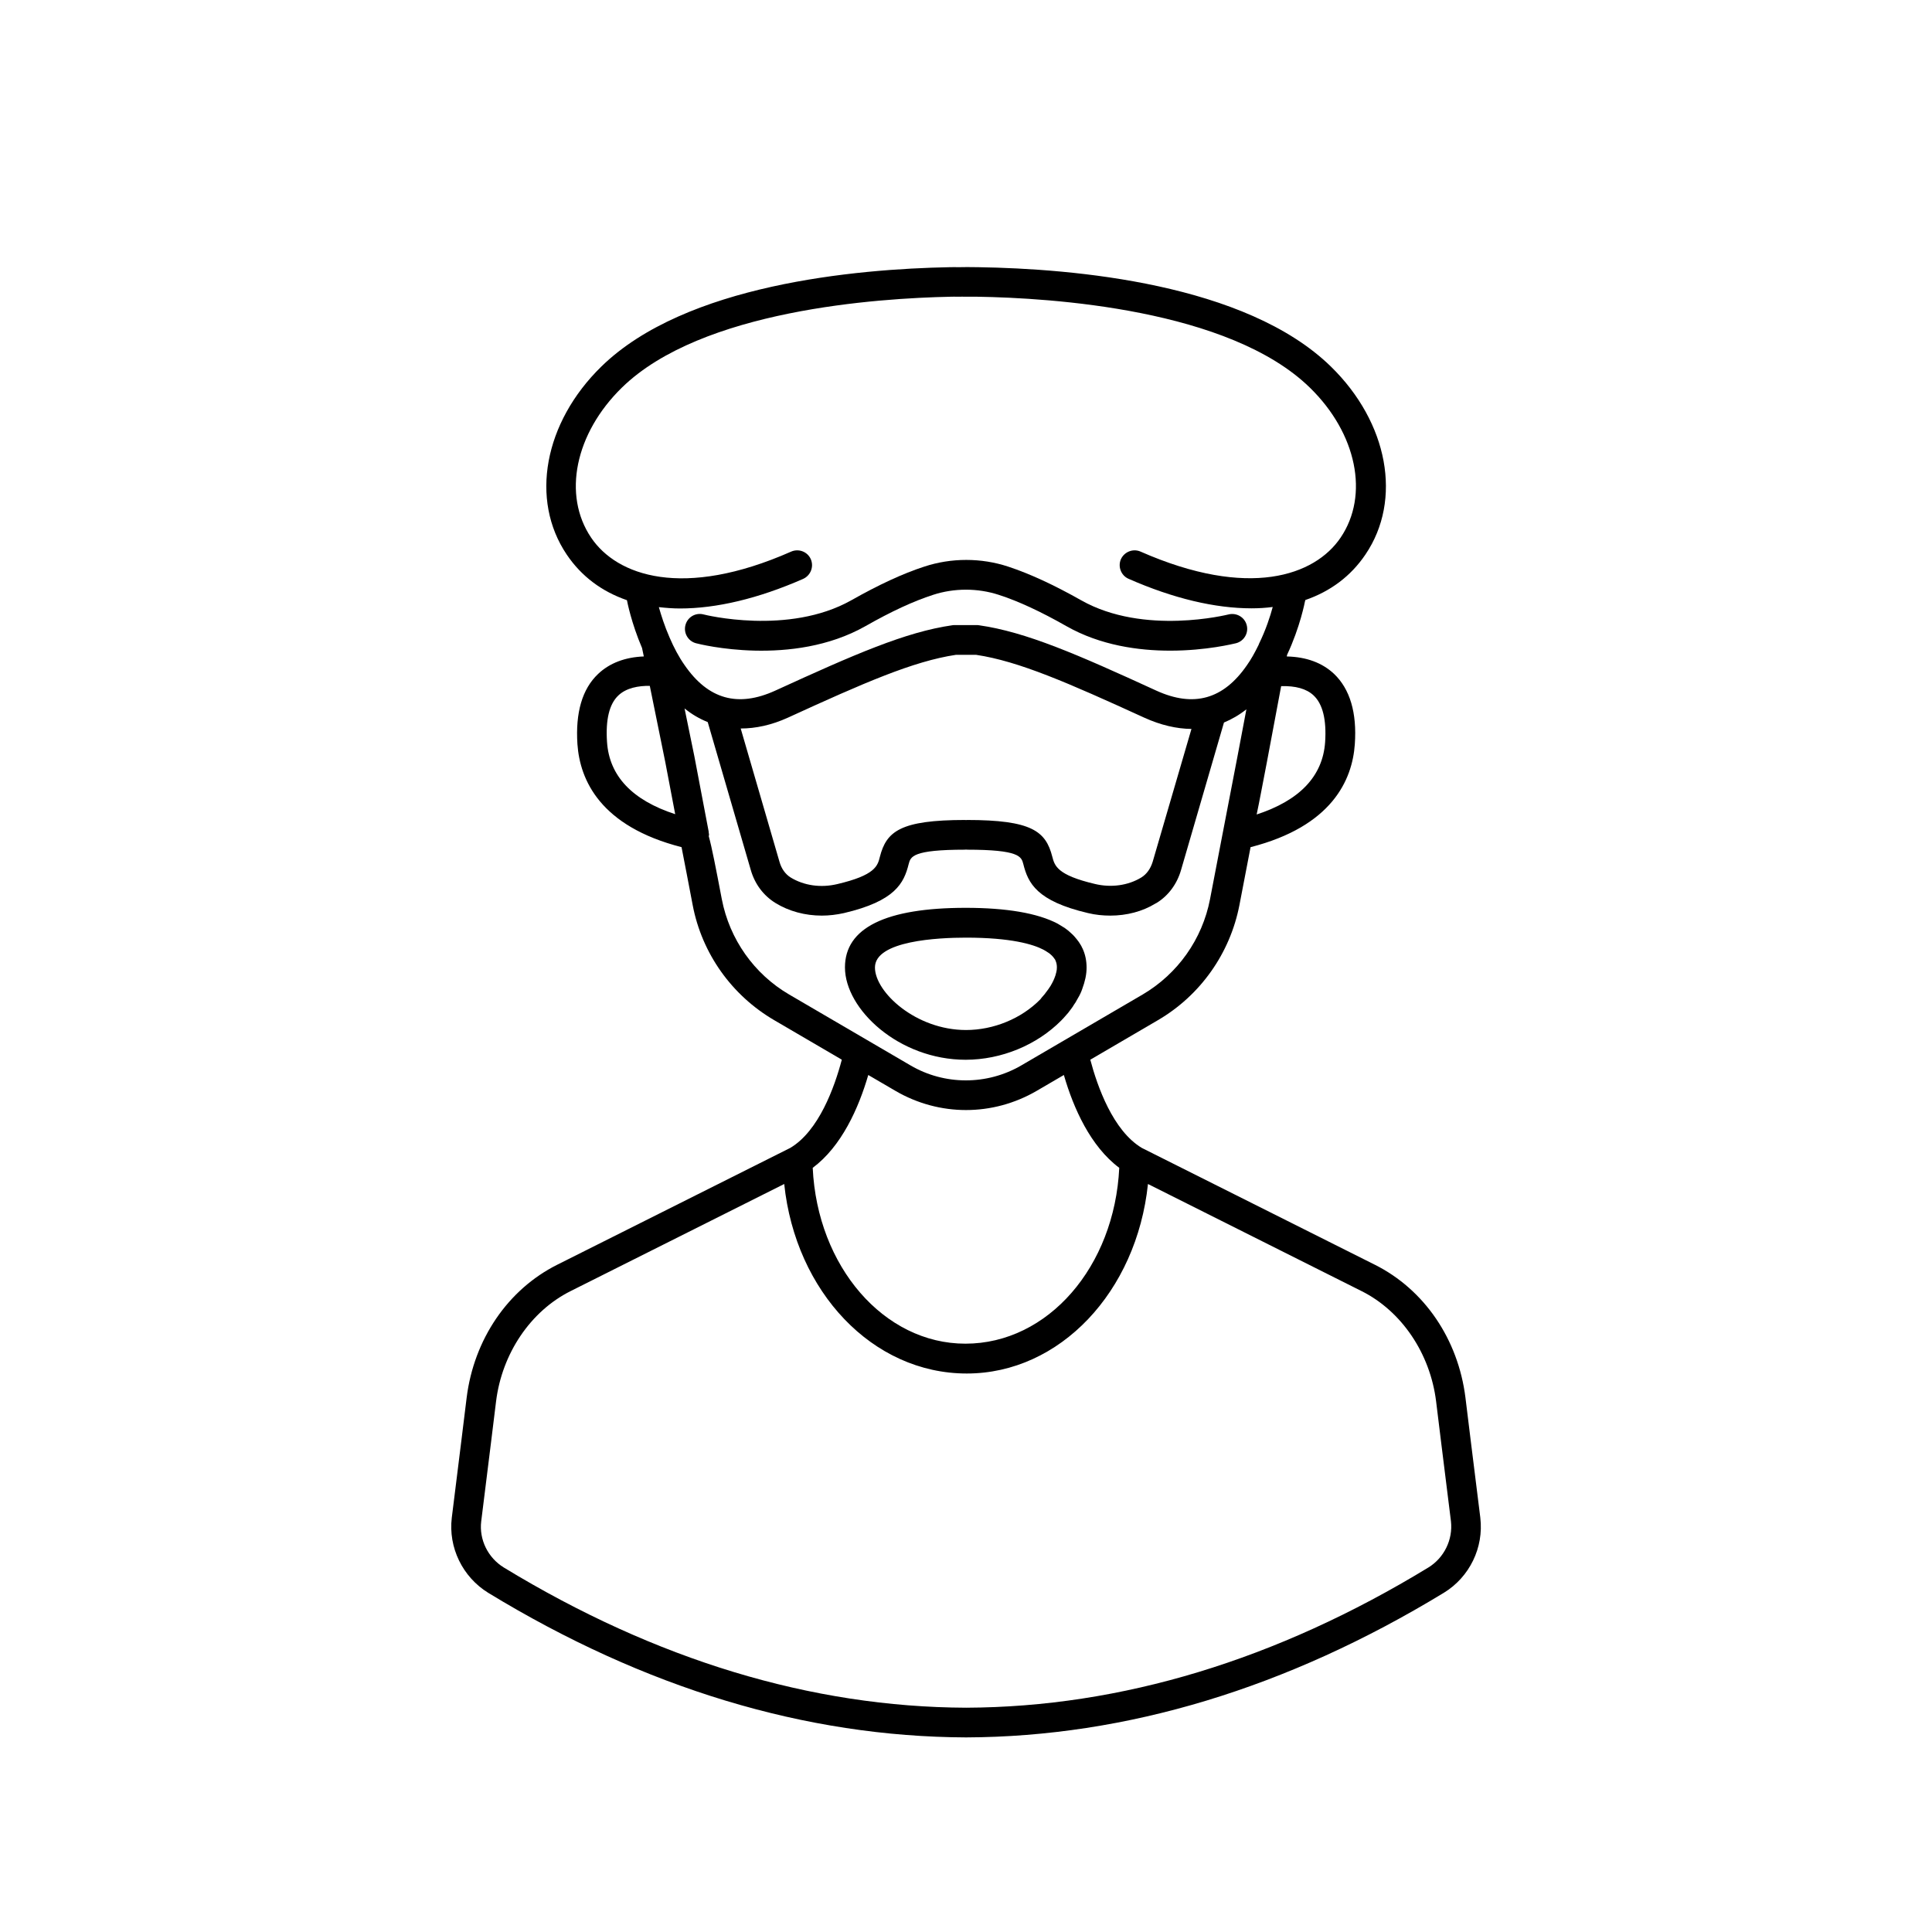 <?xml version="1.0" encoding="UTF-8"?>
<!-- Uploaded to: SVG Repo, www.svgrepo.com, Generator: SVG Repo Mixer Tools -->
<svg fill="#000000" width="800px" height="800px" version="1.1" viewBox="144 144 512 512" xmlns="http://www.w3.org/2000/svg">
 <g>
  <path d="m330.45 306.83c-2.125-0.551-4.25 0.707-4.801 2.832-0.551 2.086 0.707 4.25 2.793 4.801 1.023 0.277 25.504 6.453 44.91-4.527 6.848-3.898 12.715-6.613 17.949-8.305 5.59-1.812 11.77-1.812 17.359 0 5.234 1.691 11.098 4.41 17.949 8.305 9.012 5.117 19.129 6.496 27.512 6.496 9.605 0 16.887-1.852 17.438-1.969 2.125-0.551 3.387-2.715 2.832-4.801-0.551-2.125-2.715-3.344-4.801-2.832-0.234 0.039-22.395 5.668-39.047-3.738-7.32-4.133-13.656-7.047-19.363-8.934-7.164-2.363-15.074-2.363-22.238 0-5.707 1.852-12.043 4.801-19.363 8.934-16.656 9.367-38.895 3.816-39.129 3.738z"/>
  <path d="m425.27 414.41 0.668-0.707c0.355-0.395 0.707-0.789 1.141-1.301 0.039-0.039 0.234-0.277 0.234-0.316 0.039-0.039 0.078-0.117 0.156-0.195 0.316-0.395 0.59-0.789 0.867-1.18 0.039-0.039 0.195-0.316 0.234-0.395 0.355-0.473 0.668-0.984 0.746-1.18 0.156-0.277 0.316-0.551 0.355-0.629 0.512-0.828 0.906-1.73 1.141-2.441 0.355-0.945 0.629-1.891 0.828-2.793 0-0.078 0.039-0.117 0.039-0.195 0.195-0.945 0.277-1.812 0.277-2.676 0-1.812-0.355-3.543-1.102-5.117 0-0.039-0.039-0.078-0.078-0.117 0 0-0.195-0.395-0.195-0.434-0.078-0.156-0.156-0.277-0.234-0.395-0.277-0.473-0.59-0.945-0.984-1.418-0.195-0.234-0.395-0.473-0.629-0.746-0.277-0.316-0.59-0.629-0.746-0.746-0.551-0.551-1.141-1.023-1.812-1.496-0.078-0.078-0.195-0.117-0.316-0.195-0.473-0.316-0.984-0.59-1.613-0.984-5.273-2.754-13.461-4.172-24.324-4.172-21.215 0-32 5.312-32 15.785 0 11.098 14.289 24.48 32 24.48 9.445-0.008 18.891-3.906 25.348-10.438zm-49.398-14.016c0-7.125 16.848-7.91 24.129-7.91 11.926 0 17.789 1.77 20.508 3.188 0.434 0.234 0.828 0.473 1.219 0.746 0.078 0.039 0.117 0.078 0.195 0.117 0.195 0.156 0.434 0.316 0.707 0.59 0.117 0.117 0.234 0.234 0.316 0.316l0.234 0.277c0.156 0.195 0.277 0.395 0.434 0.59l0.117 0.277 3.582-1.652-3.582 1.652c0.234 0.512 0.355 1.102 0.355 1.77 0 0.434-0.039 0.867-0.156 1.301 0 0.039 0 0.078-0.039 0.117-0.078 0.434-0.234 0.906-0.473 1.496-0.156 0.395-0.355 0.828-0.59 1.258-0.039 0.078-0.355 0.629-0.395 0.707-0.078 0.117-0.156 0.234-0.234 0.355-0.078 0.078-0.316 0.512-0.395 0.59-0.156 0.234-0.355 0.473-0.746 0.984l-0.156 0.234c-0.234 0.277-0.473 0.551-0.789 0.906l-0.434 0.555c-5 5.078-12.359 8.109-19.68 8.109-13.305-0.004-24.129-10.039-24.129-16.574z"/>
  <path d="m536.3 546.22c-1.574-12.477-3.938-31.805-3.938-31.805-1.93-15.508-10.902-28.695-24.051-35.266l-61.715-30.938c-7.637-4.566-11.77-16.254-13.656-23.379l17.91-10.469c11.258-6.574 19.129-17.711 21.609-30.504l2.953-15.352c21.531-5.512 26.961-17.75 27.629-27.277 0.59-8.383-1.301-14.641-5.512-18.656-3.109-2.914-7.281-4.488-12.516-4.606l0.078-0.434c3.465-7.359 4.723-14.09 4.723-14.09l0.117-0.434c6.613-2.281 12.043-6.297 15.941-12.082 9.801-14.484 6.023-34.953-9.172-49.789-22.594-22.043-68.25-25.938-93.441-26.332-2.047-0.039-4.172-0.039-5.195 0-0.828-0.039-1.613 0-2.402 0-24.914 0.473-70.023 4.566-92.301 26.332-15.191 14.84-18.973 35.305-9.172 49.828 3.898 5.785 9.328 9.801 15.941 12.082l0.039 0.117c0.039 0.234 1.141 5.945 3.977 12.555l0.473 2.242c-5 0.195-9.094 1.77-12.121 4.644-4.211 3.977-6.023 10.273-5.473 18.617 0.668 9.523 6.062 21.766 27.59 27.277 0.707 3.543 2.008 10.43 2.953 15.352 2.441 12.832 10.352 23.93 21.609 30.504l17.91 10.469c-1.93 7.32-6.102 18.895-13.656 23.379l-61.715 30.938c-13.145 6.574-22.121 19.797-24.051 35.266 0 0-2.363 19.324-3.938 31.805-0.945 7.871 2.832 15.703 9.684 19.918 41.484 25.27 84.074 38.141 126.62 38.297 42.508-0.156 85.098-13.066 126.62-38.336 6.812-4.172 10.59-11.965 9.645-19.875zm-44.199-217.94c2.441 2.281 3.465 6.453 3.07 12.398-0.629 9.012-6.731 15.43-18.145 19.168 0.707-3.305 1.535-7.793 2.715-13.895l3.777-20.113c3.781-0.117 6.691 0.668 8.582 2.441zm-133.23-36.094c-0.867-1.969-3.188-2.875-5.195-2.008-28.695 12.676-46.207 6.414-53.02-3.699-7.637-11.297-4.25-27.629 8.148-39.754 21.098-20.625 67.855-23.695 87.105-24.09 0.551 0 1.18-0.039 2.086 0 0.629-0.039 1.301 0 2.008 0h2.598 0.395 0.039c19.363 0.316 66.715 3.227 88.09 24.09 12.438 12.121 15.785 28.496 8.148 39.754-6.809 10.078-24.324 16.336-53.02 3.699-1.969-0.867-4.289 0.039-5.195 2.008-0.867 1.969 0.039 4.328 2.008 5.195 11.887 5.234 22.945 7.832 32.629 7.832 1.93 0 3.777-0.117 5.59-0.355-0.668 2.481-1.812 6.023-3.621 9.723-0.039 0.117-0.078 0.195-0.117 0.316-1.062 2.164-2.008 3.856-3.07 5.352-6.258 9.094-14.129 11.297-24.051 6.769-20.941-9.605-34.52-15.547-46.996-17.32-0.195-0.039-0.355-0.039-0.551-0.039h-5.945c-0.195 0-0.395 0-0.551 0.039-12.398 1.77-26.016 7.754-46.918 17.32-9.918 4.527-17.789 2.32-24.051-6.769-1.496-2.125-2.832-4.644-3.977-7.32-1.34-3.07-2.242-5.945-2.832-8.031 1.812 0.195 3.66 0.355 5.59 0.355 9.645 0 20.703-2.598 32.629-7.832 2.008-0.906 2.914-3.227 2.047-5.234zm41.328 69.117c-0.078 0-0.117 0.039-0.195 0.039s-0.117-0.039-0.195-0.039c-17.238 0-20.898 3.031-22.633 9.762-0.59 2.402-1.219 4.879-11.336 7.242-4.328 1.023-8.777 0.395-12.32-1.77-1.379-0.867-2.441-2.32-2.953-4.172l-10.273-35.305c3.977 0 8.188-0.906 12.516-2.875 20.113-9.211 33.219-14.957 44.516-16.648h5.352c11.336 1.691 24.402 7.438 44.555 16.648 4.328 1.969 8.543 2.953 12.516 2.992l-10.273 35.188c-0.551 1.812-1.574 3.305-3.07 4.211-3.465 2.086-7.91 2.715-12.203 1.691-10.078-2.363-10.707-4.84-11.336-7.242-1.723-6.731-5.426-9.723-22.664-9.723zm-95.332-20.664c-0.395-5.902 0.59-10.078 3.031-12.359 2.125-2.008 5.352-2.559 8.305-2.519l4.094 20.152 2.637 13.855c-11.375-3.699-17.473-10.117-18.066-19.129zm30.426 41.68c-1.652-8.66-2.637-13.738-3.465-16.727 0-0.117 0.078-0.234 0.078-0.355 0-0.277-0.078-0.473-0.117-0.746h0.039l-3.816-20.074-2.598-12.676c1.93 1.574 3.977 2.754 6.141 3.621l11.414 39.203c1.062 3.699 3.344 6.769 6.535 8.738 3.582 2.203 7.871 3.344 12.281 3.344 1.93 0 3.898-0.234 5.863-0.668 13.617-3.188 15.902-7.949 17.16-12.988 0.512-1.969 0.984-3.816 14.996-3.816 0.078 0 0.117-0.039 0.195-0.039s0.117 0.039 0.195 0.039c14.012 0 14.484 1.852 14.996 3.816 1.258 5.039 3.543 9.801 17.16 12.988 1.969 0.473 3.938 0.668 5.902 0.668 4.328 0 8.543-1.102 11.926-3.188 0.117-0.039 0.355-0.195 0.434-0.234 3.031-1.891 5.312-4.961 6.375-8.66l11.375-39.086c2.086-0.867 4.055-2.008 5.945-3.504l-2.363 12.477c-1.418 7.398-3.582 18.656-3.816 19.836 0 0.078-0.039 0.156-0.039 0.195l-3.426 17.832c-2.047 10.586-8.543 19.758-17.832 25.23l-32.195 18.812c-9.055 5.273-20.309 5.273-29.324 0l-32.195-18.812c-9.281-5.426-15.777-14.637-17.824-25.227zm38.809 46.566 7.281 4.25c5.746 3.344 12.203 5.039 18.617 5.039 6.453 0 12.871-1.691 18.656-5.039l7.281-4.25c2.559 8.855 7.086 18.934 14.68 24.602-1.258 26.215-18.895 46.602-40.777 46.602-21.609 0-39.242-20.469-40.461-46.602 7.641-5.672 12.168-15.824 14.723-24.602zm148.43 130.52c-40.227 24.52-81.477 37-122.49 37.156-41.051-0.156-82.301-12.676-122.53-37.156-4.211-2.598-6.574-7.398-5.984-12.242 1.574-12.477 3.938-31.805 3.938-31.805 1.574-12.676 9.133-23.891 19.758-29.207l56.602-28.379c2.992 28.535 23.379 50.223 48.375 50.223 24.68 0 45.027-21.648 48.02-50.223l56.602 28.379c10.629 5.312 18.184 16.531 19.758 29.207 0 0 2.363 19.324 3.938 31.805 0.543 4.883-1.816 9.684-5.988 12.242z"/>
 </g>
</svg>